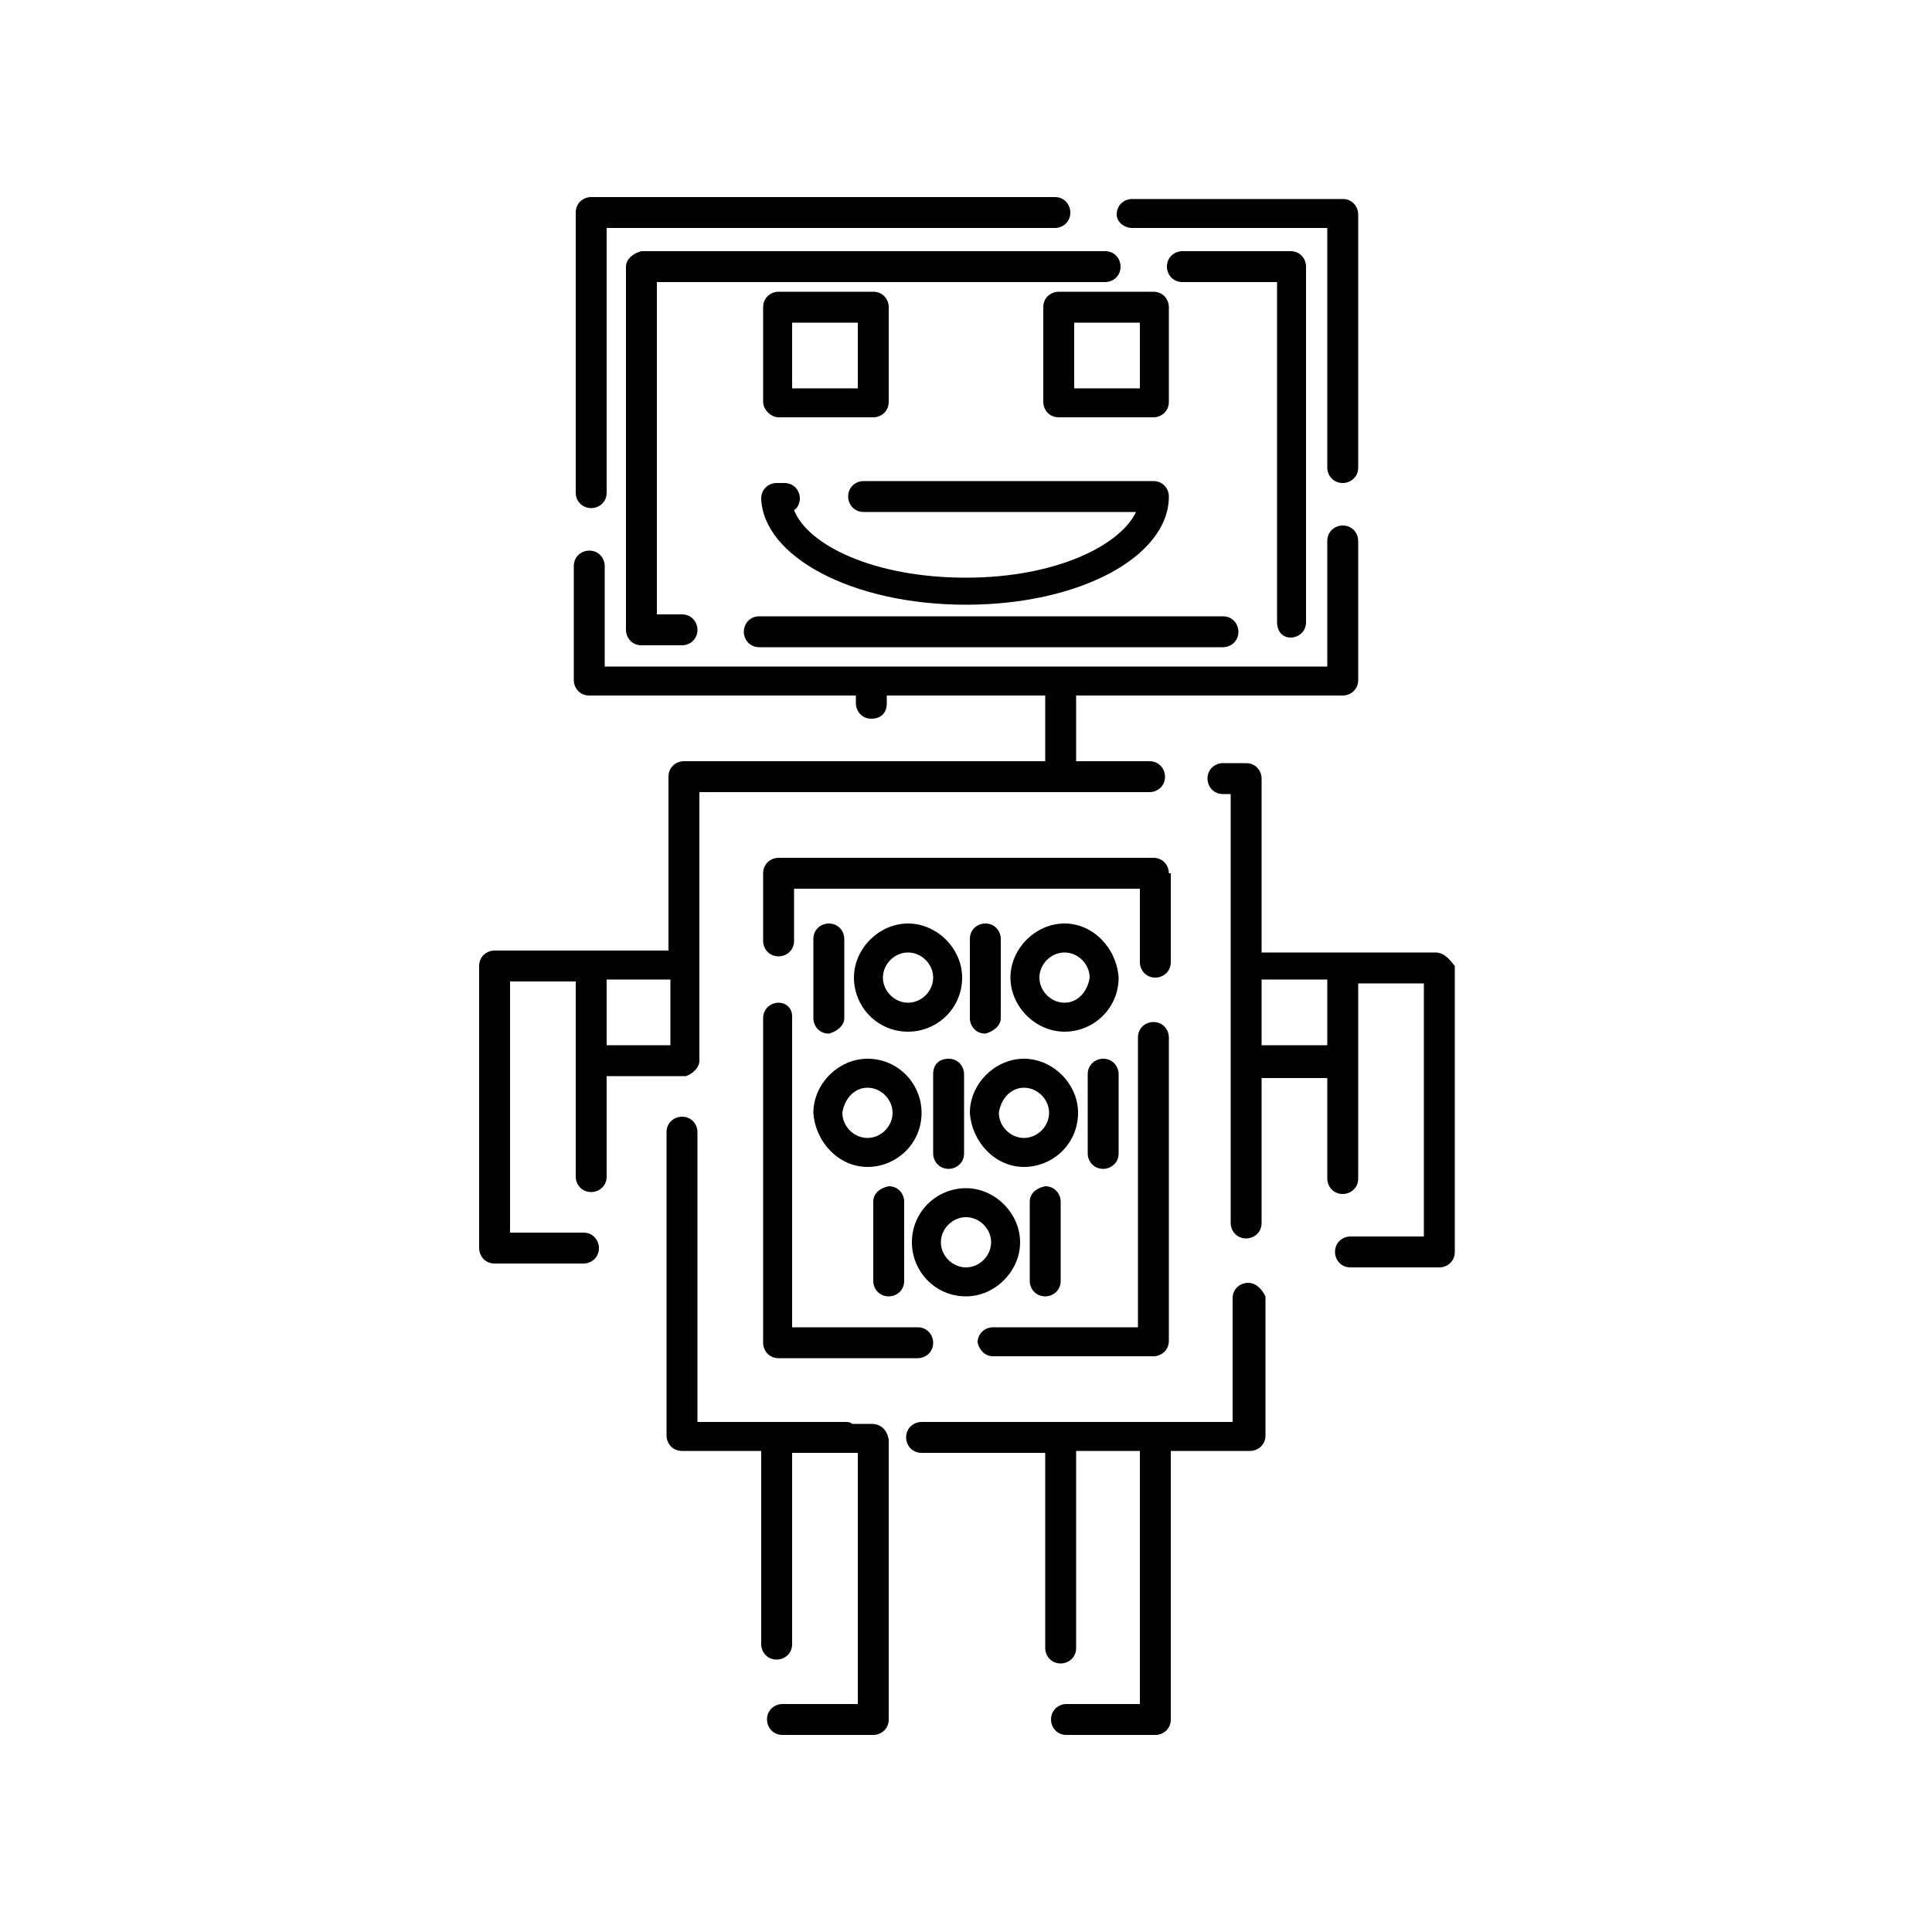 <?xml version="1.0" encoding="UTF-8"?> <svg xmlns="http://www.w3.org/2000/svg" xmlns:xlink="http://www.w3.org/1999/xlink" version="1.1" id="Layer_1" x="0px" y="0px" viewBox="0 0 100 100" style="enable-background:new 0 0 100 100;" xml:space="preserve"> <style type="text/css"> .st0{fill:#010101;} </style> <g> <path class="st0" d="M30.6,26.3c0.4,0,0.8-0.3,0.8-0.8V11.8h23.2c0.4,0,0.8-0.3,0.8-0.8c0-0.4-0.3-0.8-0.8-0.8h-24 c-0.4,0-0.8,0.3-0.8,0.8v14.5C29.8,26,30.2,26.3,30.6,26.3z"></path> <path class="st0" d="M58.6,11.8h10.1v12.4c0,0.4,0.3,0.8,0.8,0.8c0.4,0,0.8-0.3,0.8-0.8V11.1c0-0.4-0.3-0.8-0.8-0.8H58.6 c-0.4,0-0.8,0.3-0.8,0.8C57.8,11.5,58.2,11.8,58.6,11.8z"></path> <path class="st0" d="M64.6,66.4c-0.4,0-0.8,0.3-0.8,0.8v6.4h-4.1h-4.9h-7.1c-0.4,0-0.8,0.3-0.8,0.8c0,0.4,0.3,0.8,0.8,0.8h6.4v10.1 c0,0.4,0.3,0.8,0.8,0.8c0.4,0,0.8-0.3,0.8-0.8V75.1H59v13.1h-3.8c-0.4,0-0.8,0.3-0.8,0.8c0,0.4,0.3,0.8,0.8,0.8h4.6 c0.4,0,0.8-0.3,0.8-0.8V75.1h4.1c0.4,0,0.8-0.3,0.8-0.8v-7.2C65.3,66.7,65,66.4,64.6,66.4z"></path> <path class="st0" d="M45.1,73.7h-1c-0.1-0.1-0.2-0.1-0.4-0.1h-7.6V58.6c0-0.4-0.3-0.8-0.8-0.8c-0.4,0-0.8,0.3-0.8,0.8v15.7 c0,0.4,0.3,0.8,0.8,0.8h4.1v10c0,0.4,0.3,0.8,0.8,0.8c0.4,0,0.8-0.3,0.8-0.8v-9.9h3.4v13h-3.9c-0.4,0-0.8,0.3-0.8,0.8 c0,0.4,0.3,0.8,0.8,0.8h4.7c0.4,0,0.8-0.3,0.8-0.8V74.5C45.9,74,45.6,73.7,45.1,73.7z"></path> <path class="st0" d="M74.3,49.3h-4.9h-4.1v-9c0-0.4-0.3-0.8-0.8-0.8h-1.2c-0.4,0-0.8,0.3-0.8,0.8c0,0.4,0.3,0.8,0.8,0.8h0.4v9v4.9 v8.3c0,0.4,0.3,0.8,0.8,0.8c0.4,0,0.8-0.3,0.8-0.8v-7.5h3.4v5.2c0,0.4,0.3,0.8,0.8,0.8c0.4,0,0.8-0.3,0.8-0.8v-6v-4.1h3.4v13.1 h-3.8c-0.4,0-0.8,0.3-0.8,0.8c0,0.4,0.3,0.8,0.8,0.8h4.6c0.4,0,0.8-0.3,0.8-0.8V50C75,49.6,74.7,49.3,74.3,49.3z M68.7,54.1h-3.4 v-3.4h3.4V54.1z"></path> <path class="st0" d="M36.2,54.9v-0.2V50v-9h9.3h9.4h4.6c0.4,0,0.8-0.3,0.8-0.8c0-0.4-0.3-0.8-0.8-0.8h-3.8v-3.4h13.8 c0.4,0,0.8-0.3,0.8-0.8v-7.2c0-0.4-0.3-0.8-0.8-0.8c-0.4,0-0.8,0.3-0.8,0.8v6.5H54.9h-2.2h-4h-3.5H31.3v-5.2c0-0.4-0.3-0.8-0.8-0.8 c-0.4,0-0.8,0.3-0.8,0.8v5.9c0,0.4,0.3,0.8,0.8,0.8h13.8v0.4c0,0.4,0.3,0.8,0.8,0.8s0.8-0.3,0.8-0.8v-0.4h2.8h4h1.4v3.4h-8.7h-10 c-0.4,0-0.8,0.3-0.8,0.8v9h-4.1h-4.9c-0.4,0-0.8,0.3-0.8,0.8v14.6c0,0.4,0.3,0.8,0.8,0.8h4.6c0.4,0,0.8-0.3,0.8-0.8 c0-0.4-0.3-0.8-0.8-0.8h-3.8V50.8h3.4v4.1v6c0,0.4,0.3,0.8,0.8,0.8c0.4,0,0.8-0.3,0.8-0.8v-5.2h4.1C35.8,55.6,36.2,55.3,36.2,54.9z M34.7,54.1h-3.3v-3.4h3.3V54.1z"></path> <path class="st0" d="M66.8,33c0.4,0,0.8-0.3,0.8-0.8V13.8c0-0.4-0.3-0.8-0.8-0.8h-5.6c-0.4,0-0.8,0.3-0.8,0.8 c0,0.4,0.3,0.8,0.8,0.8h4.9v17.6C66.1,32.7,66.4,33,66.8,33z"></path> <path class="st0" d="M38.5,32.7c0,0.4,0.3,0.8,0.8,0.8h24c0.4,0,0.8-0.3,0.8-0.8c0-0.4-0.3-0.8-0.8-0.8h-24 C38.8,31.9,38.5,32.3,38.5,32.7z"></path> <path class="st0" d="M32.4,13.8v18.8c0,0.4,0.3,0.8,0.8,0.8h2.1c0.4,0,0.8-0.3,0.8-0.8c0-0.4-0.3-0.8-0.8-0.8h-1.3V14.6h23.2 c0.4,0,0.8-0.3,0.8-0.8c0-0.4-0.3-0.8-0.8-0.8h-24C32.8,13.1,32.4,13.4,32.4,13.8z"></path> <path class="st0" d="M40.3,21.6h4.9c0.4,0,0.8-0.3,0.8-0.8v-4.9c0-0.4-0.3-0.8-0.8-0.8h-4.9c-0.4,0-0.8,0.3-0.8,0.8v4.9 C39.5,21.2,39.9,21.6,40.3,21.6z M41,16.7h3.4v3.4H41V16.7z"></path> <path class="st0" d="M59.7,21.6c0.4,0,0.8-0.3,0.8-0.8v-4.9c0-0.4-0.3-0.8-0.8-0.8h-4.9c-0.4,0-0.8,0.3-0.8,0.8v4.9 c0,0.4,0.3,0.8,0.8,0.8H59.7z M55.6,16.7H59v3.4h-3.4V16.7z"></path> <path class="st0" d="M50,31.3c5.9,0,10.5-2.5,10.5-5.6c0-0.4-0.3-0.8-0.8-0.8h-15c-0.4,0-0.8,0.3-0.8,0.8c0,0.4,0.3,0.8,0.8,0.8 h14.1c-0.8,1.7-4.1,3.4-8.8,3.4c-4.8,0-8.2-1.7-8.9-3.5c0.2-0.1,0.3-0.4,0.3-0.6c0-0.4-0.3-0.8-0.8-0.8h-0.4 c-0.4,0-0.8,0.3-0.8,0.8C39.5,28.8,44.1,31.3,50,31.3z"></path> <path class="st0" d="M40.3,51.9c-0.4,0-0.8,0.3-0.8,0.8v16.8c0,0.4,0.3,0.8,0.8,0.8h7.2c0.4,0,0.8-0.3,0.8-0.8 c0-0.4-0.3-0.8-0.8-0.8H41V52.6C41,52.2,40.7,51.9,40.3,51.9z"></path> <path class="st0" d="M60.5,45.2c0-0.4-0.3-0.8-0.8-0.8H40.3c-0.4,0-0.8,0.3-0.8,0.8v3.5c0,0.4,0.3,0.8,0.8,0.8 c0.4,0,0.8-0.3,0.8-0.8v-2.7H59v3.8c0,0.4,0.3,0.8,0.8,0.8c0.4,0,0.8-0.3,0.8-0.8V45.2z"></path> <path class="st0" d="M51.4,70.2h8.3c0.4,0,0.8-0.3,0.8-0.8V53.7c0-0.4-0.3-0.8-0.8-0.8c-0.4,0-0.8,0.3-0.8,0.8v15h-7.5 c-0.4,0-0.8,0.3-0.8,0.8C50.7,69.9,51,70.2,51.4,70.2z"></path> <path class="st0" d="M43.7,52.7v-4.1c0-0.4-0.3-0.8-0.8-0.8c-0.4,0-0.8,0.3-0.8,0.8v4.1c0,0.4,0.3,0.8,0.8,0.8 C43.3,53.4,43.7,53.1,43.7,52.7z"></path> <path class="st0" d="M47,47.8c-1.5,0-2.8,1.3-2.8,2.8c0,1.5,1.2,2.8,2.8,2.8c1.5,0,2.8-1.2,2.8-2.8C49.8,49.1,48.5,47.8,47,47.8z M47,51.9c-0.7,0-1.3-0.6-1.3-1.3c0-0.7,0.6-1.3,1.3-1.3c0.7,0,1.3,0.6,1.3,1.3C48.3,51.3,47.7,51.9,47,51.9z"></path> <path class="st0" d="M51.8,52.7v-4.1c0-0.4-0.3-0.8-0.8-0.8c-0.4,0-0.8,0.3-0.8,0.8v4.1c0,0.4,0.3,0.8,0.8,0.8 C51.4,53.4,51.8,53.1,51.8,52.7z"></path> <path class="st0" d="M55.1,47.8c-1.5,0-2.8,1.3-2.8,2.8c0,1.5,1.3,2.8,2.8,2.8c1.5,0,2.8-1.2,2.8-2.8 C57.8,49.1,56.6,47.8,55.1,47.8z M55.1,51.9c-0.7,0-1.3-0.6-1.3-1.3c0-0.7,0.6-1.3,1.3-1.3c0.7,0,1.3,0.6,1.3,1.3 C56.3,51.3,55.8,51.9,55.1,51.9z"></path> <path class="st0" d="M56.3,55.6v4.1c0,0.4,0.3,0.8,0.8,0.8c0.4,0,0.8-0.3,0.8-0.8v-4.1c0-0.4-0.3-0.8-0.8-0.8 C56.7,54.8,56.3,55.1,56.3,55.6z"></path> <path class="st0" d="M53,60.4c1.5,0,2.8-1.2,2.8-2.8c0-1.5-1.3-2.8-2.8-2.8c-1.5,0-2.8,1.3-2.8,2.8C50.3,59.1,51.5,60.4,53,60.4z M53,56.3c0.7,0,1.3,0.6,1.3,1.3c0,0.7-0.6,1.3-1.3,1.3c-0.7,0-1.3-0.6-1.3-1.3C51.8,56.9,52.3,56.3,53,56.3z"></path> <path class="st0" d="M48.3,55.6v4.1c0,0.4,0.3,0.8,0.8,0.8c0.4,0,0.8-0.3,0.8-0.8v-4.1c0-0.4-0.3-0.8-0.8-0.8 C48.6,54.8,48.3,55.1,48.3,55.6z"></path> <path class="st0" d="M44.9,60.4c1.5,0,2.8-1.2,2.8-2.8c0-1.5-1.2-2.8-2.8-2.8c-1.5,0-2.8,1.3-2.8,2.8 C42.2,59.1,43.4,60.4,44.9,60.4z M44.9,56.3c0.7,0,1.3,0.6,1.3,1.3c0,0.7-0.6,1.3-1.3,1.3c-0.7,0-1.3-0.6-1.3-1.3 C43.7,56.9,44.2,56.3,44.9,56.3z"></path> <path class="st0" d="M53.3,62.2v4.1c0,0.4,0.3,0.8,0.8,0.8c0.4,0,0.8-0.3,0.8-0.8v-4.1c0-0.4-0.3-0.8-0.8-0.8 C53.6,61.5,53.3,61.8,53.3,62.2z"></path> <path class="st0" d="M52.8,64.3c0-1.5-1.3-2.8-2.8-2.8c-1.5,0-2.8,1.2-2.8,2.8c0,1.5,1.2,2.8,2.8,2.8 C51.5,67.1,52.8,65.8,52.8,64.3z M48.7,64.3c0-0.7,0.6-1.3,1.3-1.3c0.7,0,1.3,0.6,1.3,1.3c0,0.7-0.6,1.3-1.3,1.3 C49.3,65.6,48.7,65,48.7,64.3z"></path> <path class="st0" d="M45.2,62.2v4.1c0,0.4,0.3,0.8,0.8,0.8c0.4,0,0.8-0.3,0.8-0.8v-4.1c0-0.4-0.3-0.8-0.8-0.8 C45.5,61.5,45.2,61.8,45.2,62.2z"></path> </g> </svg> 